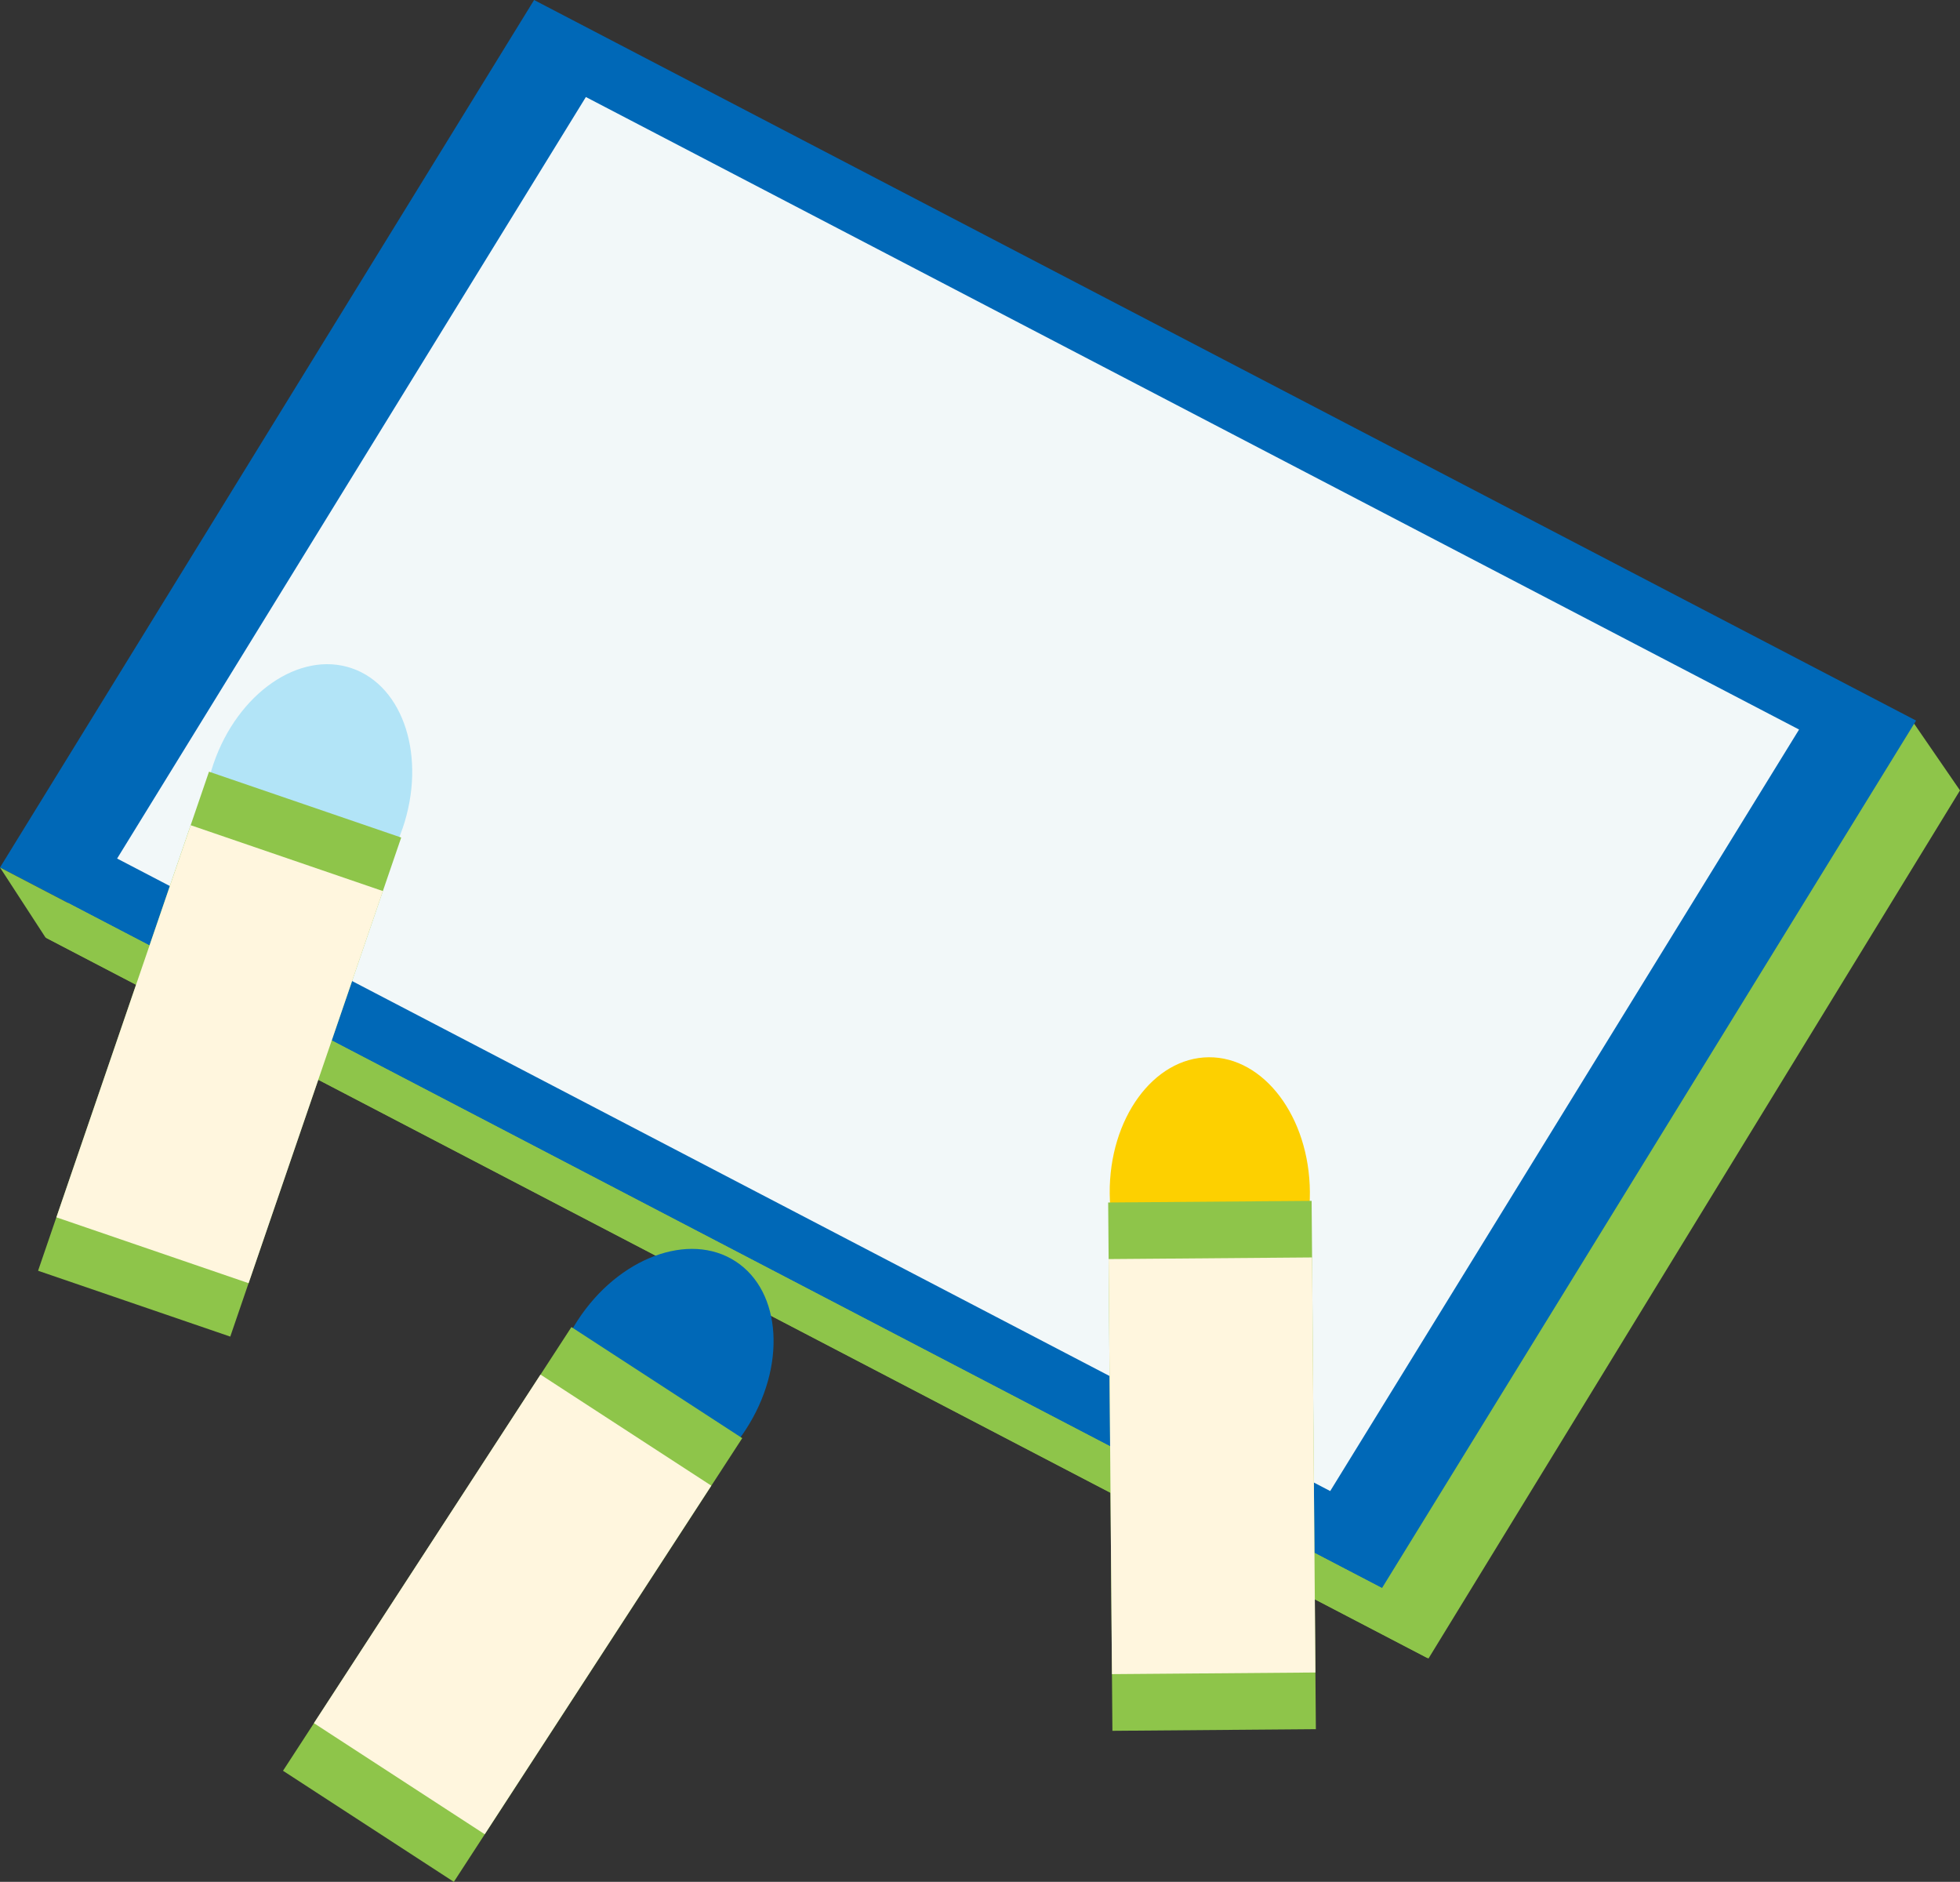 <?xml version="1.0" encoding="UTF-8"?>
<svg id="Layer_2" data-name="Layer 2" xmlns="http://www.w3.org/2000/svg" viewBox="0 0 196.81 188.92">
  <rect x="0" y="0" width="196.81" height="188.92" fill="#333333" stroke="none"/>
  <defs>
    <style>
      .cls-1 {
        fill: #fdd000;
      }

      .cls-2 {
        fill: #0068b7;
      }

      .cls-3 {
        fill: #f2f8f9;
      }

      .cls-4 {
        fill: #8ec54a;
      }

      .cls-5 {
        fill: #b2e4f7;
      }

      .cls-6 {
        fill: #fff6de;
      }
    </style>
  </defs>
  <g id="_レイヤー_1" data-name="レイヤー 1">
    <g>
      <polygon class="cls-4" points="192.21 72.66 60.03 3.75 4.66 94.17 143.44 166.5 196.81 79.35 192.21 72.66"/>
      <polygon class="cls-2" points="53.63 0 0 87.09 138.77 159.43 192.4 72.34 53.63 0"/>
      <polygon class="cls-4" points="4.57 94.12 143.34 166.46 138.77 159.43 0 87.09 4.57 94.12"/>
      <polygon class="cls-3" points="58.83 9.74 11.76 86.19 133.57 149.69 180.65 73.24 58.83 9.74"/>
    </g>
    <g>
      <path class="cls-2" d="M74.88,143.53c-4.1,6.3-11.2,8.96-15.86,5.93-4.66-3.03-5.12-10.59-1.02-16.9,4.1-6.3,11.2-8.96,15.86-5.93,4.66,3.03,5.12,10.6,1.02,16.9Z"/>
      <rect class="cls-4" x="24.91" y="150.85" width="53.13" height="20.46" transform="translate(-111.63 116.43) rotate(-56.97)"/>
      <rect class="cls-6" x="30.6" y="150.85" width="41.74" height="20.46" transform="translate(-111.63 116.42) rotate(-56.97)"/>
    </g>
    <g>
      <path class="cls-1" d="M131.53,119.65c.06,7.5-4.39,13.62-9.94,13.67-5.55.04-10.1-6-10.16-13.51-.06-7.5,4.39-13.62,9.94-13.67,5.55-.04,10.1,6,10.16,13.51Z"/>
      <rect class="cls-4" x="111.49" y="120.64" width="20.43" height="53.04" transform="translate(-1.18 .98) rotate(-.46)"/>
      <rect class="cls-6" x="111.49" y="126.32" width="20.43" height="41.67" transform="translate(-1.18 .98) rotate(-.46)"/>
    </g>
    <g>
      <path class="cls-5" d="M40.42,83.17c-2.43,7.09-8.65,11.38-13.89,9.59-5.24-1.8-7.52-9-5.09-16.09,2.43-7.09,8.65-11.38,13.89-9.58,5.24,1.8,7.52,9,5.09,16.09Z"/>
      <rect class="cls-4" x="-4.43" y="95.63" width="52.96" height="20.4" transform="translate(-85.21 92.39) rotate(-71.09)"/>
      <rect class="cls-6" x="1.25" y="95.63" width="41.61" height="20.4" transform="translate(-85.21 92.4) rotate(-71.09)"/>
    </g>
  </g>
</svg>